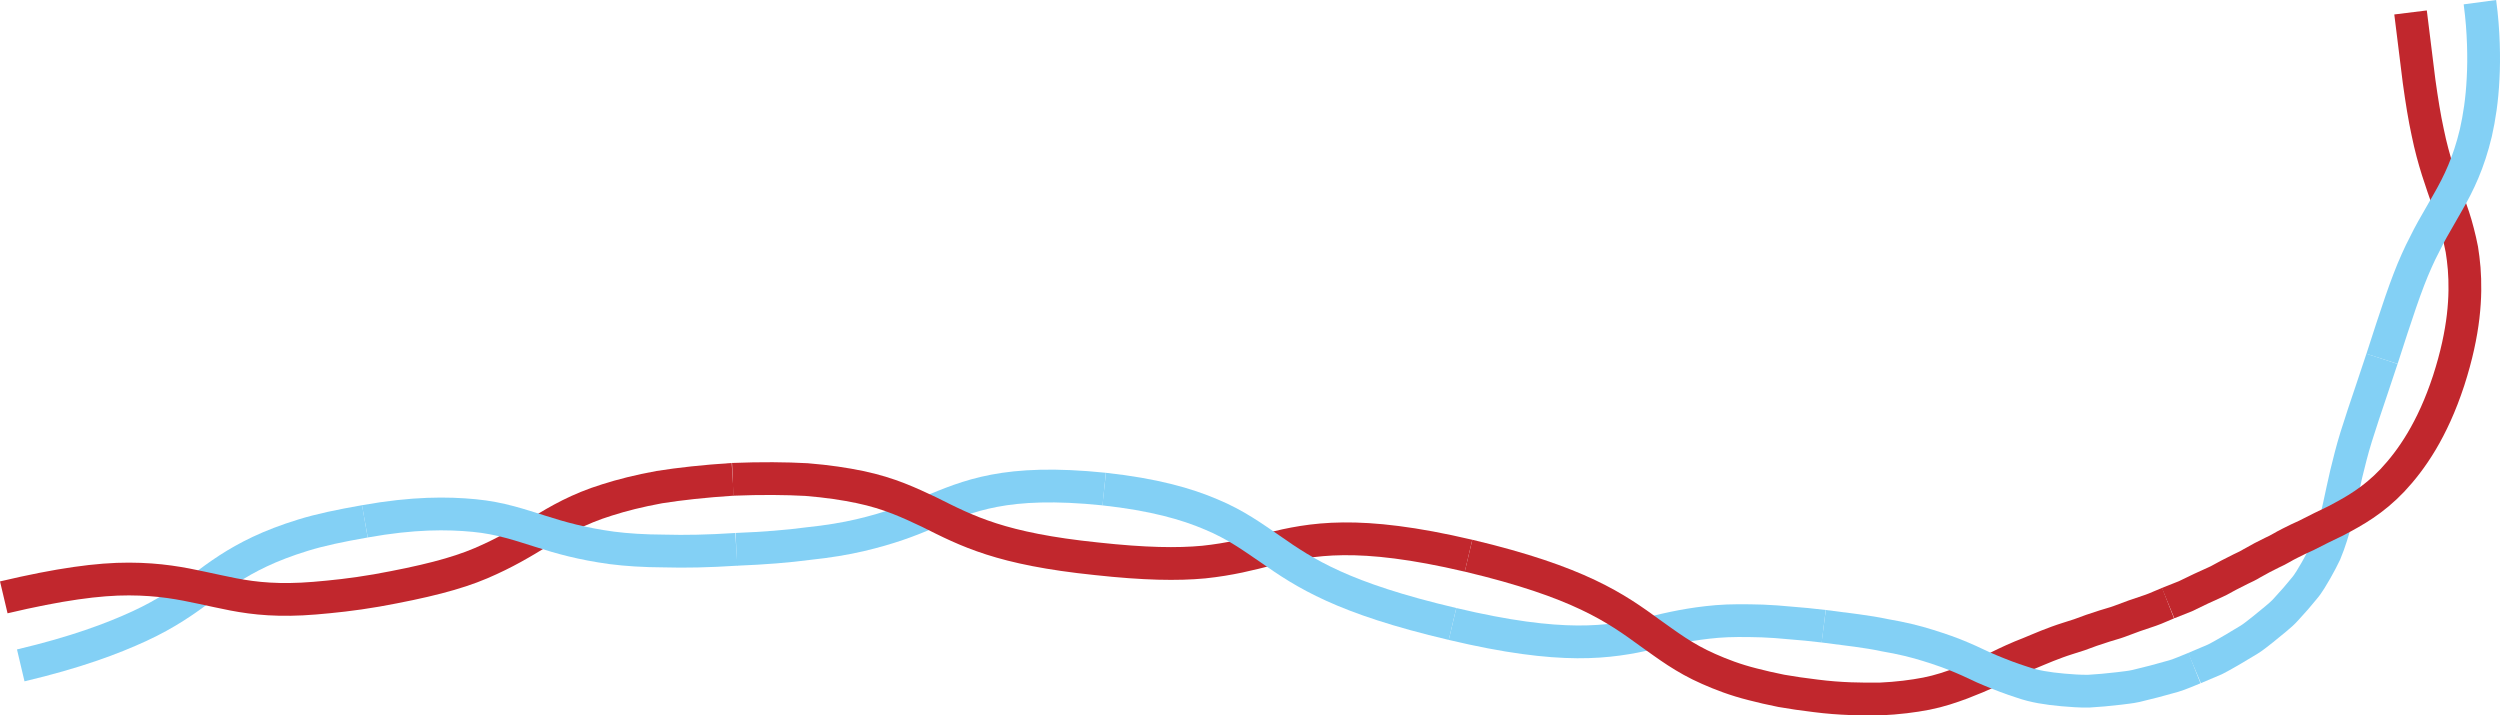 <!-- Generator: Adobe Illustrator 19.1.0, SVG Export Plug-In  -->
<svg version="1.1"
	 xmlns="http://www.w3.org/2000/svg" xmlns:xlink="http://www.w3.org/1999/xlink" xmlns:a="http://ns.adobe.com/AdobeSVGViewerExtensions/3.0/"
	 x="0px" y="0px" width="305.182px" height="87.337px" viewBox="0 0 305.182 87.337"
	 style="enable-background:new 0 0 305.182 87.337;" xml:space="preserve">
<style type="text/css">
	.st0{fill:none;stroke:#83D0F5;stroke-width:4;stroke-miterlimit:10;}
	.st1{fill:none;stroke:#C1272D;stroke-width:4;stroke-miterlimit:10;}
</style>
<defs>
</defs>
<g>
	<path class="st0" d="M2.532,81.225c6.696-1.582,11.163-3.257,14.51-4.802c3.346-1.547,5.538-3.117,7.627-4.666
		c2.085-1.57,4.087-3.021,7.042-4.417c1.478-0.696,3.196-1.37,5.286-2.013c2.089-0.648,4.571-1.166,7.545-1.685"/>
	<path class="st1" d="M89.444,58.513c-3.501,0.227-6.447,0.553-8.962,0.952c-2.508,0.459-4.586,0.993-6.365,1.559
		c-3.562,1.104-5.911,2.506-8.132,3.841c-2.218,1.36-4.309,2.623-7.292,3.897c-2.985,1.273-6.889,2.273-12.73,3.32
		c-2.922,0.509-5.403,0.756-7.546,0.938c-2.143,0.178-3.963,0.191-5.578,0.095c-3.229-0.186-5.645-0.834-8.169-1.357
		c-2.529-0.546-5.185-1.064-8.917-1.075c-3.733-0.013-8.505,0.635-15.291,2.239"/>
	<path class="st0" d="M89.884,67.059c-3.412,0.223-6.298,0.276-8.791,0.204c-2.49-0.012-4.586-0.148-6.413-0.383
		c-3.656-0.499-6.224-1.225-8.697-2.016c-2.47-0.765-4.854-1.622-8.098-1.931c-3.242-0.312-7.399-0.355-13.344,0.709"/>
</g>
<g>
	<path class="st0" d="M89.884,67.059c3.413-0.136,6.287-0.368,8.758-0.697c2.47-0.258,4.537-0.607,6.329-1.024
		c3.584-0.843,6.067-1.779,8.461-2.826c4.774-1.946,9.237-4.053,21.359-2.809"/>
	<path class="st1" d="M179.269,67.838c-13.552-3.185-19.209-2.043-24.221-0.823c-2.522,0.652-4.897,1.261-8.107,1.599
		c-3.207,0.301-7.227,0.237-13.078-0.402c-11.695-1.201-15.768-3.367-20.43-5.698c-2.33-1.092-4.806-2.296-8.465-3.058
		c-1.829-0.385-3.955-0.705-6.503-0.913c-2.544-0.138-5.512-0.17-9.02-0.029"/>
	<path class="st0" d="M177.314,76.169c-13.423-3.155-17.998-6.159-22.266-9.154c-2.135-1.452-4.162-2.954-7.187-4.212
		c-3.015-1.293-7.021-2.438-13.07-3.098"/>
</g>
<g>
	<path class="st0" d="M177.314,76.169c13.46,3.197,19.114,2.255,24.155,1.131c2.536-0.609,4.927-1.161,8.137-1.435
		c1.604-0.132,3.406-0.122,5.536-0.06c1.064,0.042,2.209,0.121,3.45,0.244c1.242,0.098,2.582,0.218,4.034,0.397"/>
	<path class="st1" d="M264.663,73.626c-0.738,0.289-1.418,0.631-2.114,0.869c-0.701,0.228-1.372,0.456-2.015,0.684
		c-0.643,0.229-1.258,0.458-1.849,0.687c-0.593,0.222-1.191,0.358-1.749,0.545c-1.124,0.351-2.154,0.711-3.109,1.077
		c-0.966,0.32-1.872,0.58-2.706,0.89c-1.672,0.606-3.096,1.272-4.414,1.773c-1.312,0.551-2.493,1.131-3.669,1.71
		c-1.178,0.598-2.339,1.051-3.609,1.548c-1.269,0.467-2.651,0.947-4.267,1.266c-1.616,0.312-3.471,0.553-5.689,0.656
		c-2.207,0.013-4.795,0.004-7.829-0.387c-1.518-0.186-2.912-0.381-4.191-0.61c-1.273-0.254-2.436-0.522-3.504-0.801
		c-2.141-0.537-3.878-1.215-5.379-1.879c-3.005-1.32-4.995-2.87-7.102-4.357c-4.206-3.074-8.701-6.256-22.2-9.462"/>
	<path class="st0" d="M267.888,81.553c-0.873,0.344-1.7,0.723-2.527,0.973c-0.832,0.229-1.631,0.448-2.4,0.66
		c-0.771,0.192-1.511,0.376-2.223,0.553c-0.713,0.16-1.414,0.212-2.078,0.304c-1.333,0.158-2.558,0.266-3.687,0.331
		c-1.133,0.017-2.177-0.075-3.138-0.153c-1.924-0.171-3.526-0.432-4.95-0.929c-1.422-0.448-2.661-0.937-3.847-1.427
		c-1.183-0.471-2.326-1.089-3.557-1.594c-1.23-0.535-2.549-0.991-4.079-1.47c-1.53-0.487-3.274-0.91-5.36-1.267
		c-2.082-0.447-4.514-0.711-7.417-1.087"/>
</g>
<g>
	<path class="st0" d="M267.888,81.553c0.865-0.367,1.696-0.72,2.496-1.06c0.777-0.392,1.499-0.826,2.197-1.224
		c0.689-0.413,1.351-0.809,1.987-1.19c0.628-0.391,1.171-0.868,1.714-1.281c0.536-0.426,1.043-0.841,1.522-1.245
		c0.482-0.4,0.936-0.792,1.319-1.235c0.792-0.851,1.487-1.655,2.102-2.417c0.641-0.733,1.068-1.571,1.507-2.291
		c0.423-0.738,0.787-1.437,1.107-2.105c0.58-1.391,0.949-2.698,1.303-3.926c0.604-2.537,1.014-4.896,1.81-7.884
		c0.769-3.003,2.068-6.538,3.826-11.894"/>
	<path class="st1" d="M294.263,1.519c0.404,3.264,0.745,6.015,1.039,8.389c0.335,2.416,0.664,4.448,1.05,6.221
		c0.724,3.542,1.668,6.048,2.511,8.492c0.438,1.224,0.859,2.434,1.189,3.752c0.172,0.66,0.332,1.348,0.474,2.081
		c0.117,0.73,0.214,1.504,0.284,2.337c0.252,3.321,0.049,7.643-1.9,13.679c-1.979,6.032-4.549,9.705-6.866,12.173
		c-2.353,2.473-4.626,3.734-6.901,4.935c-1.189,0.56-2.346,1.138-3.596,1.778c-0.655,0.291-1.322,0.607-2.01,0.961
		c-0.703,0.336-1.356,0.79-2.171,1.142c-0.789,0.382-1.609,0.811-2.467,1.303c-0.417,0.263-0.889,0.48-1.376,0.71
		c-0.483,0.235-0.978,0.486-1.487,0.754c-0.517,0.257-1.014,0.583-1.586,0.835c-0.574,0.25-1.164,0.519-1.772,0.807
		c-0.606,0.292-1.235,0.596-1.891,0.913c-0.685,0.261-1.392,0.542-2.124,0.844"/>
	<path class="st0" d="M302.729,0.265c0.261,1.95,0.368,3.534,0.423,5.093c0.05,1.536,0.038,2.944-0.034,4.244
		c-0.126,2.599-0.466,4.76-0.883,6.609c-0.883,3.698-2.083,6.151-3.372,8.411c-0.64,1.119-1.266,2.213-1.931,3.376
		c-0.324,0.581-0.641,1.183-0.95,1.821c-0.334,0.634-0.661,1.304-0.979,2.026c-1.299,2.882-2.491,6.593-4.224,11.957"/>
</g>
</svg>